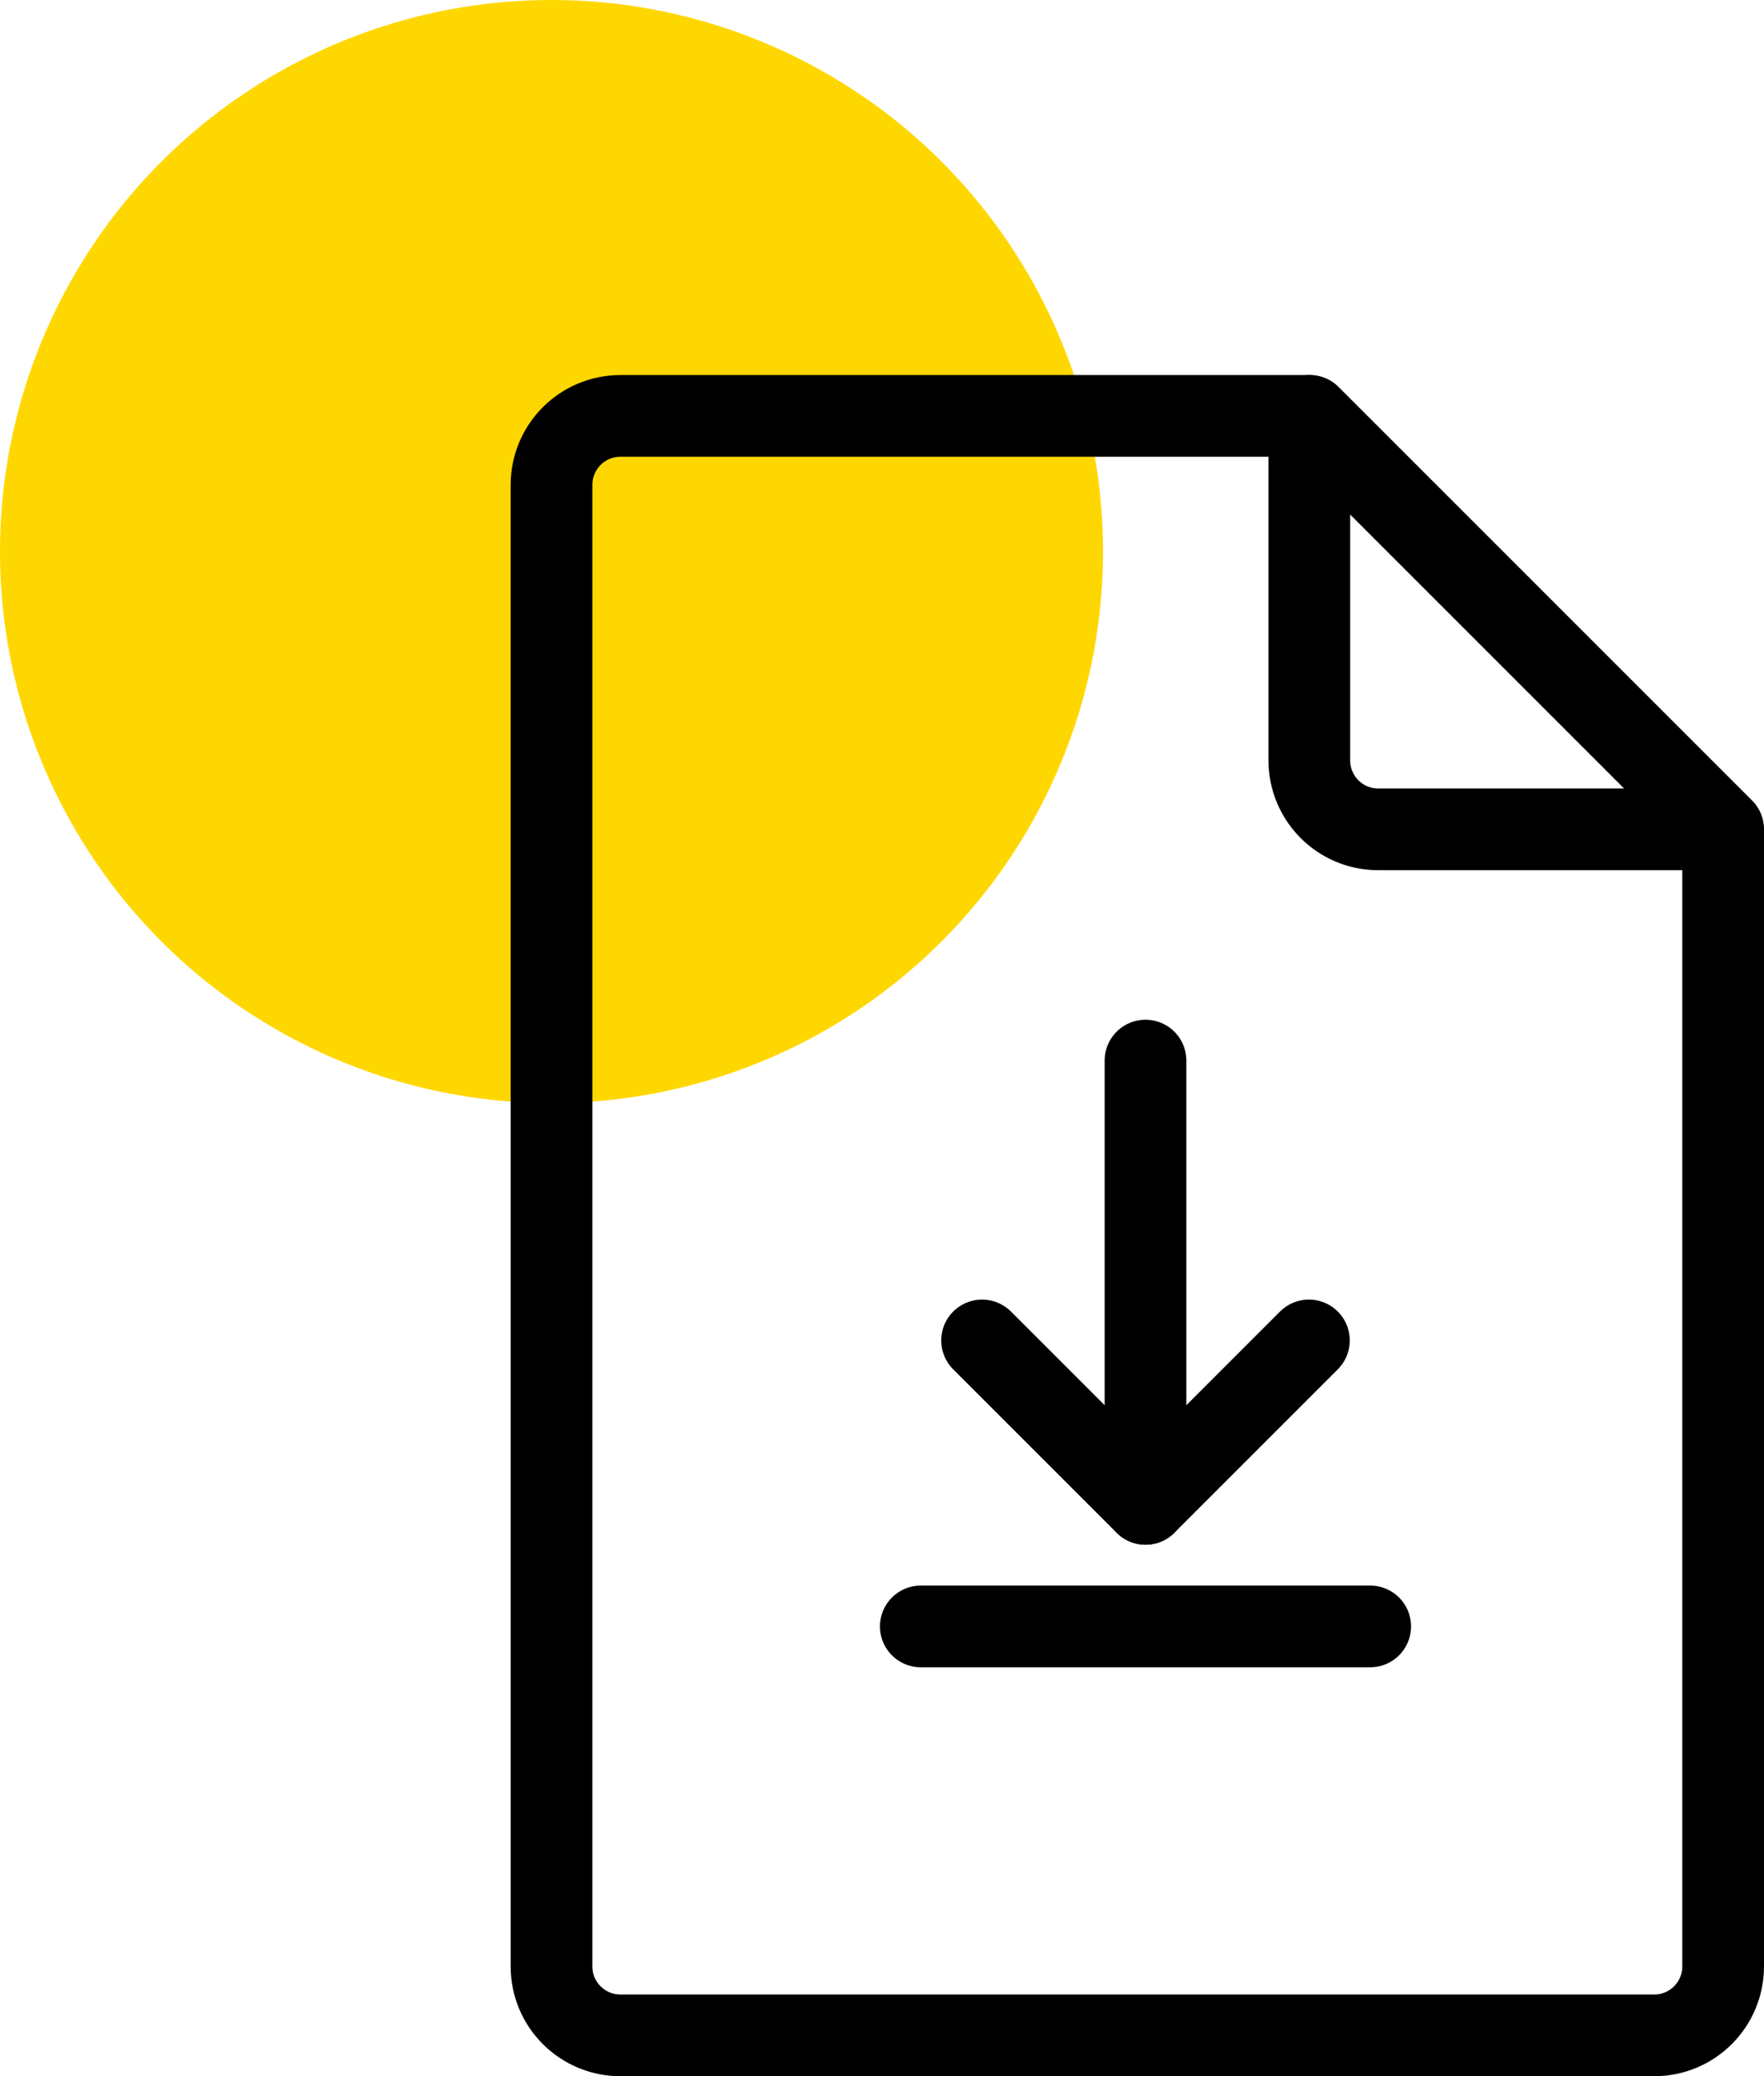 <?xml version="1.0" encoding="UTF-8"?>
<svg id="Ebene_2" data-name="Ebene 2" xmlns="http://www.w3.org/2000/svg" viewBox="0 0 43.18 50.82">
  <defs>
    <style>
      .cls-1 {
        fill: none;
        stroke: #000;
        stroke-linecap: round;
        stroke-linejoin: round;
        stroke-width: 2px;
      }

      .cls-2 {
        fill: gold;
      }
    </style>
  </defs>
  <g id="Ebene_1-2" data-name="Ebene 1">
    <g>
      <circle class="cls-2" cx="13.5" cy="13.5" r="13.5"/>
      <path class="cls-1" d="M40.49,49.82H15.19c-.93,0-1.69-.75-1.69-1.69V11.87c0-.93.75-1.69,1.69-1.69h16.87l10.12,10.12v27.83c0,.93-.75,1.69-1.69,1.69Z"/>
      <path class="cls-1" d="M32.05,10.18v8.43c0,.93.75,1.69,1.69,1.69h8.43l-10.12-10.12Z"/>
      <g>
        <polyline class="cls-1" points="32.04 32.81 28.04 36.81 24.04 32.81"/>
        <line class="cls-1" x1="28.04" y1="36.81" x2="28.04" y2="25.96"/>
        <line class="cls-1" x1="33.54" y1="39.81" x2="22.54" y2="39.81"/>
      </g>
    </g>
  </g>
</svg>
